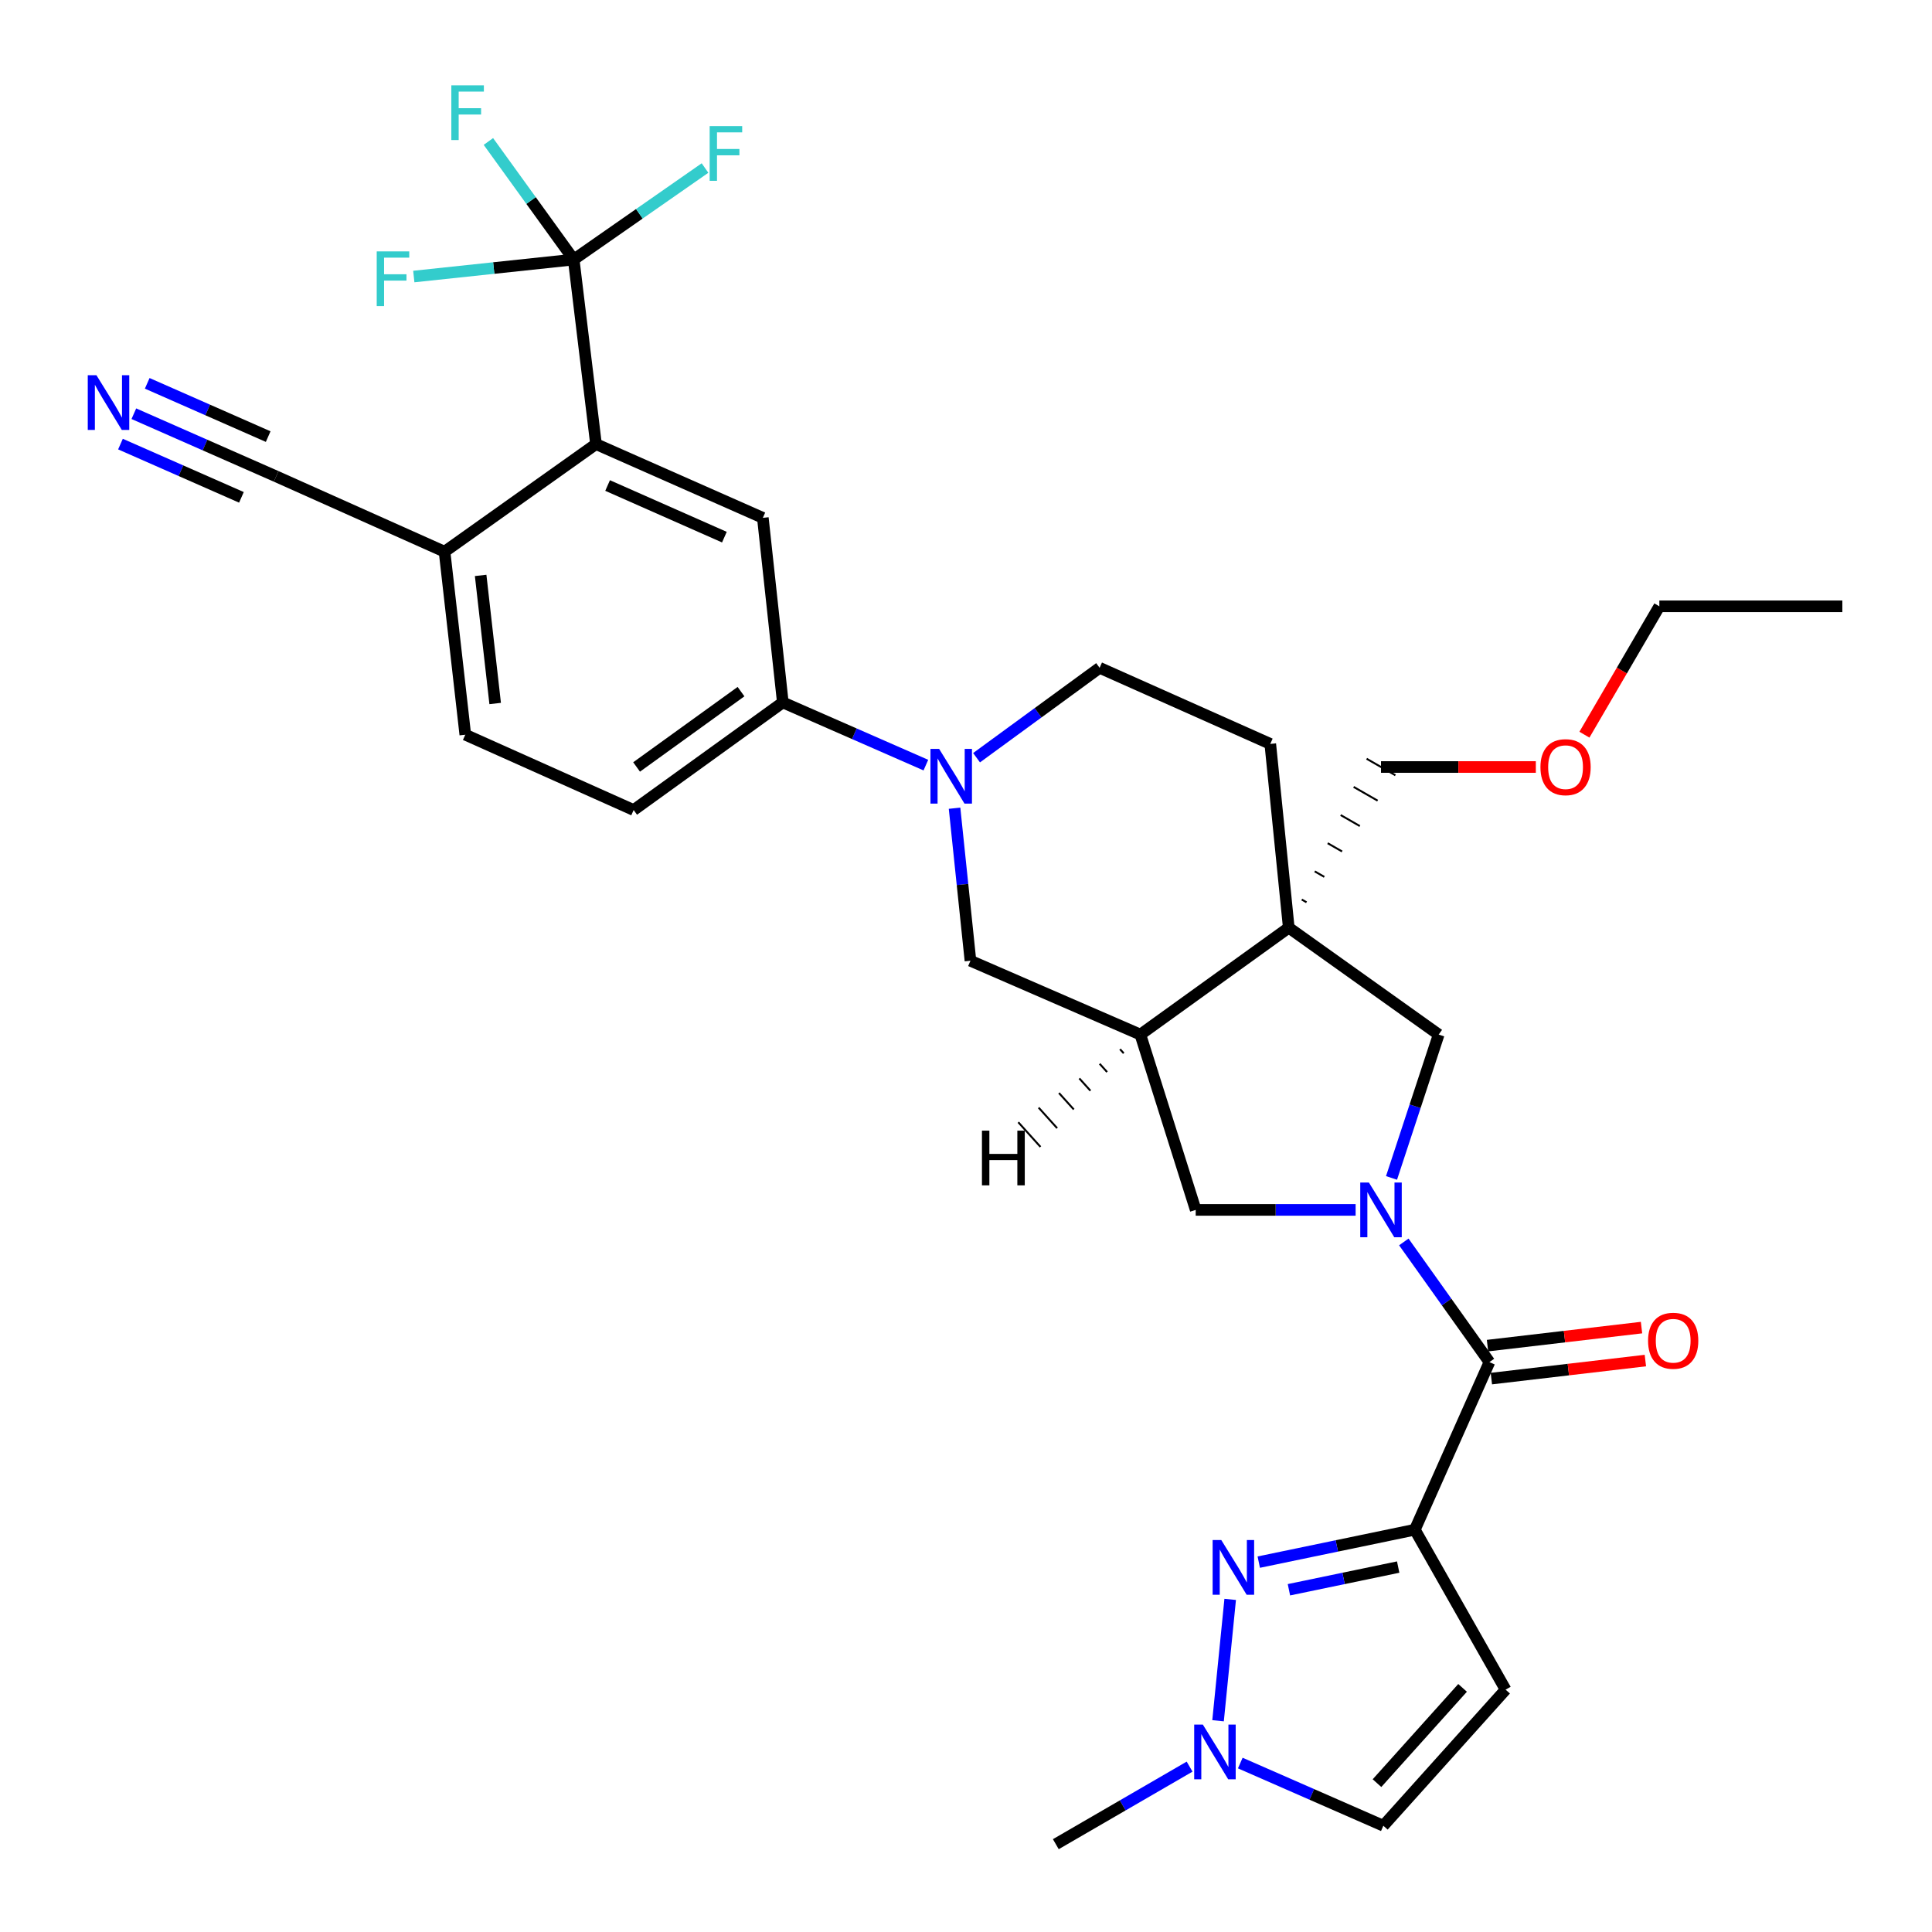<?xml version='1.0' encoding='iso-8859-1'?>
<svg version='1.1' baseProfile='full'
              xmlns='http://www.w3.org/2000/svg'
                      xmlns:rdkit='http://www.rdkit.org/xml'
                      xmlns:xlink='http://www.w3.org/1999/xlink'
                  xml:space='preserve'
width='1000px' height='1000px' viewBox='0 0 1000 1000'>
<!-- END OF HEADER -->
<rect style='opacity:1.0;fill:#FFFFFF;stroke:none' width='1000' height='1000' x='0' y='0'> </rect>
<path class='bond-1' d='M 732.32,791.774 L 691.927,800.165' style='fill:none;fill-rule:evenodd;stroke:#000000;stroke-width:6px;stroke-linecap:butt;stroke-linejoin:miter;stroke-opacity:1' />
<path class='bond-1' d='M 691.927,800.165 L 651.535,808.555' style='fill:none;fill-rule:evenodd;stroke:#0000FF;stroke-width:6px;stroke-linecap:butt;stroke-linejoin:miter;stroke-opacity:1' />
<path class='bond-1' d='M 723.696,811.113 L 695.422,816.987' style='fill:none;fill-rule:evenodd;stroke:#000000;stroke-width:6px;stroke-linecap:butt;stroke-linejoin:miter;stroke-opacity:1' />
<path class='bond-1' d='M 695.422,816.987 L 667.147,822.86' style='fill:none;fill-rule:evenodd;stroke:#0000FF;stroke-width:6px;stroke-linecap:butt;stroke-linejoin:miter;stroke-opacity:1' />
<path class='bond-2' d='M 732.32,791.774 L 770.929,705.029' style='fill:none;fill-rule:evenodd;stroke:#000000;stroke-width:6px;stroke-linecap:butt;stroke-linejoin:miter;stroke-opacity:1' />
<path class='bond-7' d='M 732.32,791.774 L 779.3,874.558' style='fill:none;fill-rule:evenodd;stroke:#000000;stroke-width:6px;stroke-linecap:butt;stroke-linejoin:miter;stroke-opacity:1' />
<path class='bond-0' d='M 726.615,642.823 L 748.772,673.926' style='fill:none;fill-rule:evenodd;stroke:#0000FF;stroke-width:6px;stroke-linecap:butt;stroke-linejoin:miter;stroke-opacity:1' />
<path class='bond-0' d='M 748.772,673.926 L 770.929,705.029' style='fill:none;fill-rule:evenodd;stroke:#000000;stroke-width:6px;stroke-linecap:butt;stroke-linejoin:miter;stroke-opacity:1' />
<path class='bond-9' d='M 720.249,609.696 L 732.455,572.593' style='fill:none;fill-rule:evenodd;stroke:#0000FF;stroke-width:6px;stroke-linecap:butt;stroke-linejoin:miter;stroke-opacity:1' />
<path class='bond-9' d='M 732.455,572.593 L 744.661,535.49' style='fill:none;fill-rule:evenodd;stroke:#000000;stroke-width:6px;stroke-linecap:butt;stroke-linejoin:miter;stroke-opacity:1' />
<path class='bond-11' d='M 701.667,626.244 L 660.282,626.244' style='fill:none;fill-rule:evenodd;stroke:#0000FF;stroke-width:6px;stroke-linecap:butt;stroke-linejoin:miter;stroke-opacity:1' />
<path class='bond-11' d='M 660.282,626.244 L 618.896,626.244' style='fill:none;fill-rule:evenodd;stroke:#000000;stroke-width:6px;stroke-linecap:butt;stroke-linejoin:miter;stroke-opacity:1' />
<path class='bond-10' d='M 636.742,827.844 L 630.465,890.657' style='fill:none;fill-rule:evenodd;stroke:#0000FF;stroke-width:6px;stroke-linecap:butt;stroke-linejoin:miter;stroke-opacity:1' />
<path class='bond-21' d='M 771.929,713.561 L 811.785,708.893' style='fill:none;fill-rule:evenodd;stroke:#000000;stroke-width:6px;stroke-linecap:butt;stroke-linejoin:miter;stroke-opacity:1' />
<path class='bond-21' d='M 811.785,708.893 L 851.641,704.225' style='fill:none;fill-rule:evenodd;stroke:#FF0000;stroke-width:6px;stroke-linecap:butt;stroke-linejoin:miter;stroke-opacity:1' />
<path class='bond-21' d='M 769.93,696.497 L 809.786,691.829' style='fill:none;fill-rule:evenodd;stroke:#000000;stroke-width:6px;stroke-linecap:butt;stroke-linejoin:miter;stroke-opacity:1' />
<path class='bond-21' d='M 809.786,691.829 L 849.643,687.161' style='fill:none;fill-rule:evenodd;stroke:#FF0000;stroke-width:6px;stroke-linecap:butt;stroke-linejoin:miter;stroke-opacity:1' />
<path class='bond-3' d='M 667.06,480.167 L 744.661,535.49' style='fill:none;fill-rule:evenodd;stroke:#000000;stroke-width:6px;stroke-linecap:butt;stroke-linejoin:miter;stroke-opacity:1' />
<path class='bond-19' d='M 667.06,480.167 L 657.496,385.042' style='fill:none;fill-rule:evenodd;stroke:#000000;stroke-width:6px;stroke-linecap:butt;stroke-linejoin:miter;stroke-opacity:1' />
<path class='bond-27' d='M 676.26,467.019 L 673.776,465.594' style='fill:none;fill-rule:evenodd;stroke:#000000;stroke-width:1.0px;stroke-linecap:butt;stroke-linejoin:miter;stroke-opacity:1' />
<path class='bond-27' d='M 685.459,453.871 L 680.492,451.02' style='fill:none;fill-rule:evenodd;stroke:#000000;stroke-width:1.0px;stroke-linecap:butt;stroke-linejoin:miter;stroke-opacity:1' />
<path class='bond-27' d='M 694.658,440.723 L 687.207,436.446' style='fill:none;fill-rule:evenodd;stroke:#000000;stroke-width:1.0px;stroke-linecap:butt;stroke-linejoin:miter;stroke-opacity:1' />
<path class='bond-27' d='M 703.857,427.575 L 693.923,421.872' style='fill:none;fill-rule:evenodd;stroke:#000000;stroke-width:1.0px;stroke-linecap:butt;stroke-linejoin:miter;stroke-opacity:1' />
<path class='bond-27' d='M 713.056,414.427 L 700.639,407.298' style='fill:none;fill-rule:evenodd;stroke:#000000;stroke-width:1.0px;stroke-linecap:butt;stroke-linejoin:miter;stroke-opacity:1' />
<path class='bond-27' d='M 722.255,401.279 L 707.355,392.725' style='fill:none;fill-rule:evenodd;stroke:#000000;stroke-width:1.0px;stroke-linecap:butt;stroke-linejoin:miter;stroke-opacity:1' />
<path class='bond-33' d='M 667.06,480.167 L 590.252,535.49' style='fill:none;fill-rule:evenodd;stroke:#000000;stroke-width:6px;stroke-linecap:butt;stroke-linejoin:miter;stroke-opacity:1' />
<path class='bond-4' d='M 494.075,418.335 L 498.189,457.808' style='fill:none;fill-rule:evenodd;stroke:#0000FF;stroke-width:6px;stroke-linecap:butt;stroke-linejoin:miter;stroke-opacity:1' />
<path class='bond-4' d='M 498.189,457.808 L 502.304,497.282' style='fill:none;fill-rule:evenodd;stroke:#000000;stroke-width:6px;stroke-linecap:butt;stroke-linejoin:miter;stroke-opacity:1' />
<path class='bond-13' d='M 479.229,396.023 L 442.206,379.794' style='fill:none;fill-rule:evenodd;stroke:#0000FF;stroke-width:6px;stroke-linecap:butt;stroke-linejoin:miter;stroke-opacity:1' />
<path class='bond-13' d='M 442.206,379.794 L 405.183,363.565' style='fill:none;fill-rule:evenodd;stroke:#000000;stroke-width:6px;stroke-linecap:butt;stroke-linejoin:miter;stroke-opacity:1' />
<path class='bond-34' d='M 505.466,392.19 L 537.312,368.924' style='fill:none;fill-rule:evenodd;stroke:#0000FF;stroke-width:6px;stroke-linecap:butt;stroke-linejoin:miter;stroke-opacity:1' />
<path class='bond-34' d='M 537.312,368.924 L 569.157,345.659' style='fill:none;fill-rule:evenodd;stroke:#000000;stroke-width:6px;stroke-linecap:butt;stroke-linejoin:miter;stroke-opacity:1' />
<path class='bond-5' d='M 296.943,134.342 L 308.483,229.859' style='fill:none;fill-rule:evenodd;stroke:#000000;stroke-width:6px;stroke-linecap:butt;stroke-linejoin:miter;stroke-opacity:1' />
<path class='bond-24' d='M 296.943,134.342 L 274.869,103.784' style='fill:none;fill-rule:evenodd;stroke:#000000;stroke-width:6px;stroke-linecap:butt;stroke-linejoin:miter;stroke-opacity:1' />
<path class='bond-24' d='M 274.869,103.784 L 252.794,73.226' style='fill:none;fill-rule:evenodd;stroke:#33CCCC;stroke-width:6px;stroke-linecap:butt;stroke-linejoin:miter;stroke-opacity:1' />
<path class='bond-25' d='M 296.943,134.342 L 255.562,138.738' style='fill:none;fill-rule:evenodd;stroke:#000000;stroke-width:6px;stroke-linecap:butt;stroke-linejoin:miter;stroke-opacity:1' />
<path class='bond-25' d='M 255.562,138.738 L 214.182,143.134' style='fill:none;fill-rule:evenodd;stroke:#33CCCC;stroke-width:6px;stroke-linecap:butt;stroke-linejoin:miter;stroke-opacity:1' />
<path class='bond-26' d='M 296.943,134.342 L 330.929,110.656' style='fill:none;fill-rule:evenodd;stroke:#000000;stroke-width:6px;stroke-linecap:butt;stroke-linejoin:miter;stroke-opacity:1' />
<path class='bond-26' d='M 330.929,110.656 L 364.916,86.97' style='fill:none;fill-rule:evenodd;stroke:#33CCCC;stroke-width:6px;stroke-linecap:butt;stroke-linejoin:miter;stroke-opacity:1' />
<path class='bond-6' d='M 590.252,535.49 L 618.896,626.244' style='fill:none;fill-rule:evenodd;stroke:#000000;stroke-width:6px;stroke-linecap:butt;stroke-linejoin:miter;stroke-opacity:1' />
<path class='bond-14' d='M 590.252,535.49 L 502.304,497.282' style='fill:none;fill-rule:evenodd;stroke:#000000;stroke-width:6px;stroke-linecap:butt;stroke-linejoin:miter;stroke-opacity:1' />
<path class='bond-36' d='M 579.719,543.053 L 581.635,545.18' style='fill:none;fill-rule:evenodd;stroke:#000000;stroke-width:1.0px;stroke-linecap:butt;stroke-linejoin:miter;stroke-opacity:1' />
<path class='bond-36' d='M 569.186,550.615 L 573.019,554.87' style='fill:none;fill-rule:evenodd;stroke:#000000;stroke-width:1.0px;stroke-linecap:butt;stroke-linejoin:miter;stroke-opacity:1' />
<path class='bond-36' d='M 558.653,558.178 L 564.403,564.56' style='fill:none;fill-rule:evenodd;stroke:#000000;stroke-width:1.0px;stroke-linecap:butt;stroke-linejoin:miter;stroke-opacity:1' />
<path class='bond-36' d='M 548.12,565.741 L 555.787,574.25' style='fill:none;fill-rule:evenodd;stroke:#000000;stroke-width:1.0px;stroke-linecap:butt;stroke-linejoin:miter;stroke-opacity:1' />
<path class='bond-36' d='M 537.587,573.303 L 547.17,583.94' style='fill:none;fill-rule:evenodd;stroke:#000000;stroke-width:1.0px;stroke-linecap:butt;stroke-linejoin:miter;stroke-opacity:1' />
<path class='bond-36' d='M 527.054,580.866 L 538.554,593.63' style='fill:none;fill-rule:evenodd;stroke:#000000;stroke-width:1.0px;stroke-linecap:butt;stroke-linejoin:miter;stroke-opacity:1' />
<path class='bond-15' d='M 779.3,874.558 L 716.017,945' style='fill:none;fill-rule:evenodd;stroke:#000000;stroke-width:6px;stroke-linecap:butt;stroke-linejoin:miter;stroke-opacity:1' />
<path class='bond-15' d='M 757.027,873.642 L 712.729,922.952' style='fill:none;fill-rule:evenodd;stroke:#000000;stroke-width:6px;stroke-linecap:butt;stroke-linejoin:miter;stroke-opacity:1' />
<path class='bond-8' d='M 308.483,229.859 L 394.846,268.039' style='fill:none;fill-rule:evenodd;stroke:#000000;stroke-width:6px;stroke-linecap:butt;stroke-linejoin:miter;stroke-opacity:1' />
<path class='bond-8' d='M 314.49,251.3 L 374.944,278.026' style='fill:none;fill-rule:evenodd;stroke:#000000;stroke-width:6px;stroke-linecap:butt;stroke-linejoin:miter;stroke-opacity:1' />
<path class='bond-35' d='M 308.483,229.859 L 230.099,285.554' style='fill:none;fill-rule:evenodd;stroke:#000000;stroke-width:6px;stroke-linecap:butt;stroke-linejoin:miter;stroke-opacity:1' />
<path class='bond-28' d='M 615.732,914.407 L 581.11,934.476' style='fill:none;fill-rule:evenodd;stroke:#0000FF;stroke-width:6px;stroke-linecap:butt;stroke-linejoin:miter;stroke-opacity:1' />
<path class='bond-28' d='M 581.11,934.476 L 546.488,954.545' style='fill:none;fill-rule:evenodd;stroke:#000000;stroke-width:6px;stroke-linecap:butt;stroke-linejoin:miter;stroke-opacity:1' />
<path class='bond-32' d='M 641.971,912.551 L 678.994,928.776' style='fill:none;fill-rule:evenodd;stroke:#0000FF;stroke-width:6px;stroke-linecap:butt;stroke-linejoin:miter;stroke-opacity:1' />
<path class='bond-32' d='M 678.994,928.776 L 716.017,945' style='fill:none;fill-rule:evenodd;stroke:#000000;stroke-width:6px;stroke-linecap:butt;stroke-linejoin:miter;stroke-opacity:1' />
<path class='bond-12' d='M 394.846,268.039 L 405.183,363.565' style='fill:none;fill-rule:evenodd;stroke:#000000;stroke-width:6px;stroke-linecap:butt;stroke-linejoin:miter;stroke-opacity:1' />
<path class='bond-22' d='M 405.183,363.565 L 327.973,419.27' style='fill:none;fill-rule:evenodd;stroke:#000000;stroke-width:6px;stroke-linecap:butt;stroke-linejoin:miter;stroke-opacity:1' />
<path class='bond-22' d='M 383.549,357.988 L 329.502,396.981' style='fill:none;fill-rule:evenodd;stroke:#000000;stroke-width:6px;stroke-linecap:butt;stroke-linejoin:miter;stroke-opacity:1' />
<path class='bond-16' d='M 69.279,214.137 L 106.107,230.354' style='fill:none;fill-rule:evenodd;stroke:#0000FF;stroke-width:6px;stroke-linecap:butt;stroke-linejoin:miter;stroke-opacity:1' />
<path class='bond-16' d='M 106.107,230.354 L 142.934,246.572' style='fill:none;fill-rule:evenodd;stroke:#000000;stroke-width:6px;stroke-linecap:butt;stroke-linejoin:miter;stroke-opacity:1' />
<path class='bond-16' d='M 62.355,229.86 L 93.658,243.645' style='fill:none;fill-rule:evenodd;stroke:#0000FF;stroke-width:6px;stroke-linecap:butt;stroke-linejoin:miter;stroke-opacity:1' />
<path class='bond-16' d='M 93.658,243.645 L 124.961,257.431' style='fill:none;fill-rule:evenodd;stroke:#000000;stroke-width:6px;stroke-linecap:butt;stroke-linejoin:miter;stroke-opacity:1' />
<path class='bond-16' d='M 76.204,198.413 L 107.507,212.198' style='fill:none;fill-rule:evenodd;stroke:#0000FF;stroke-width:6px;stroke-linecap:butt;stroke-linejoin:miter;stroke-opacity:1' />
<path class='bond-16' d='M 107.507,212.198 L 138.81,225.983' style='fill:none;fill-rule:evenodd;stroke:#000000;stroke-width:6px;stroke-linecap:butt;stroke-linejoin:miter;stroke-opacity:1' />
<path class='bond-17' d='M 142.934,246.572 L 230.099,285.554' style='fill:none;fill-rule:evenodd;stroke:#000000;stroke-width:6px;stroke-linecap:butt;stroke-linejoin:miter;stroke-opacity:1' />
<path class='bond-18' d='M 230.099,285.554 L 240.837,380.279' style='fill:none;fill-rule:evenodd;stroke:#000000;stroke-width:6px;stroke-linecap:butt;stroke-linejoin:miter;stroke-opacity:1' />
<path class='bond-18' d='M 248.781,297.827 L 256.298,364.135' style='fill:none;fill-rule:evenodd;stroke:#000000;stroke-width:6px;stroke-linecap:butt;stroke-linejoin:miter;stroke-opacity:1' />
<path class='bond-20' d='M 657.496,385.042 L 569.157,345.659' style='fill:none;fill-rule:evenodd;stroke:#000000;stroke-width:6px;stroke-linecap:butt;stroke-linejoin:miter;stroke-opacity:1' />
<path class='bond-23' d='M 327.973,419.27 L 240.837,380.279' style='fill:none;fill-rule:evenodd;stroke:#000000;stroke-width:6px;stroke-linecap:butt;stroke-linejoin:miter;stroke-opacity:1' />
<path class='bond-29' d='M 714.805,397.002 L 754.874,397.002' style='fill:none;fill-rule:evenodd;stroke:#000000;stroke-width:6px;stroke-linecap:butt;stroke-linejoin:miter;stroke-opacity:1' />
<path class='bond-29' d='M 754.874,397.002 L 794.943,397.002' style='fill:none;fill-rule:evenodd;stroke:#FF0000;stroke-width:6px;stroke-linecap:butt;stroke-linejoin:miter;stroke-opacity:1' />
<path class='bond-30' d='M 820.094,380.274 L 839.486,347.05' style='fill:none;fill-rule:evenodd;stroke:#FF0000;stroke-width:6px;stroke-linecap:butt;stroke-linejoin:miter;stroke-opacity:1' />
<path class='bond-30' d='M 839.486,347.05 L 858.877,313.826' style='fill:none;fill-rule:evenodd;stroke:#000000;stroke-width:6px;stroke-linecap:butt;stroke-linejoin:miter;stroke-opacity:1' />
<path class='bond-31' d='M 858.877,313.826 L 953.593,313.826' style='fill:none;fill-rule:evenodd;stroke:#000000;stroke-width:6px;stroke-linecap:butt;stroke-linejoin:miter;stroke-opacity:1' />
<path  class='atom-1' d='M 708.545 612.084
L 717.825 627.084
Q 718.745 628.564, 720.225 631.244
Q 721.705 633.924, 721.785 634.084
L 721.785 612.084
L 725.545 612.084
L 725.545 640.404
L 721.665 640.404
L 711.705 624.004
Q 710.545 622.084, 709.305 619.884
Q 708.105 617.684, 707.745 617.004
L 707.745 640.404
L 704.065 640.404
L 704.065 612.084
L 708.545 612.084
' fill='#0000FF'/>
<path  class='atom-2' d='M 632.137 797.124
L 641.417 812.124
Q 642.337 813.604, 643.817 816.284
Q 645.297 818.964, 645.377 819.124
L 645.377 797.124
L 649.137 797.124
L 649.137 825.444
L 645.257 825.444
L 635.297 809.044
Q 634.137 807.124, 632.897 804.924
Q 631.697 802.724, 631.337 802.044
L 631.337 825.444
L 627.657 825.444
L 627.657 797.124
L 632.137 797.124
' fill='#0000FF'/>
<path  class='atom-5' d='M 486.088 387.614
L 495.368 402.614
Q 496.288 404.094, 497.768 406.774
Q 499.248 409.454, 499.328 409.614
L 499.328 387.614
L 503.088 387.614
L 503.088 415.934
L 499.208 415.934
L 489.248 399.534
Q 488.088 397.614, 486.848 395.414
Q 485.648 393.214, 485.288 392.534
L 485.288 415.934
L 481.608 415.934
L 481.608 387.614
L 486.088 387.614
' fill='#0000FF'/>
<path  class='atom-11' d='M 622.592 892.641
L 631.872 907.641
Q 632.792 909.121, 634.272 911.801
Q 635.752 914.481, 635.832 914.641
L 635.832 892.641
L 639.592 892.641
L 639.592 920.961
L 635.712 920.961
L 625.752 904.561
Q 624.592 902.641, 623.352 900.441
Q 622.152 898.241, 621.792 897.561
L 621.792 920.961
L 618.112 920.961
L 618.112 892.641
L 622.592 892.641
' fill='#0000FF'/>
<path  class='atom-17' d='M 49.909 194.203
L 59.189 209.203
Q 60.109 210.683, 61.589 213.363
Q 63.069 216.043, 63.149 216.203
L 63.149 194.203
L 66.909 194.203
L 66.909 222.523
L 63.029 222.523
L 53.069 206.123
Q 51.909 204.203, 50.669 202.003
Q 49.469 199.803, 49.109 199.123
L 49.109 222.523
L 45.429 222.523
L 45.429 194.203
L 49.909 194.203
' fill='#0000FF'/>
<path  class='atom-22' d='M 853.036 693.97
Q 853.036 687.17, 856.396 683.37
Q 859.756 679.57, 866.036 679.57
Q 872.316 679.57, 875.676 683.37
Q 879.036 687.17, 879.036 693.97
Q 879.036 700.85, 875.636 704.77
Q 872.236 708.65, 866.036 708.65
Q 859.796 708.65, 856.396 704.77
Q 853.036 700.89, 853.036 693.97
M 866.036 705.45
Q 870.356 705.45, 872.676 702.57
Q 875.036 699.65, 875.036 693.97
Q 875.036 688.41, 872.676 685.61
Q 870.356 682.77, 866.036 682.77
Q 861.716 682.77, 859.356 685.57
Q 857.036 688.37, 857.036 693.97
Q 857.036 699.69, 859.356 702.57
Q 861.716 705.45, 866.036 705.45
' fill='#FF0000'/>
<path  class='atom-25' d='M 233.61 44.165
L 250.45 44.165
L 250.45 47.405
L 237.41 47.405
L 237.41 56.005
L 249.01 56.005
L 249.01 59.285
L 237.41 59.285
L 237.41 72.485
L 233.61 72.485
L 233.61 44.165
' fill='#33CCCC'/>
<path  class='atom-26' d='M 194.991 130.118
L 211.831 130.118
L 211.831 133.358
L 198.791 133.358
L 198.791 141.958
L 210.391 141.958
L 210.391 145.238
L 198.791 145.238
L 198.791 158.438
L 194.991 158.438
L 194.991 130.118
' fill='#33CCCC'/>
<path  class='atom-27' d='M 367.317 65.269
L 384.157 65.269
L 384.157 68.509
L 371.117 68.509
L 371.117 77.109
L 382.717 77.109
L 382.717 80.389
L 371.117 80.389
L 371.117 93.589
L 367.317 93.589
L 367.317 65.269
' fill='#33CCCC'/>
<path  class='atom-30' d='M 797.331 397.082
Q 797.331 390.282, 800.691 386.482
Q 804.051 382.682, 810.331 382.682
Q 816.611 382.682, 819.971 386.482
Q 823.331 390.282, 823.331 397.082
Q 823.331 403.962, 819.931 407.882
Q 816.531 411.762, 810.331 411.762
Q 804.091 411.762, 800.691 407.882
Q 797.331 404.002, 797.331 397.082
M 810.331 408.562
Q 814.651 408.562, 816.971 405.682
Q 819.331 402.762, 819.331 397.082
Q 819.331 391.522, 816.971 388.722
Q 814.651 385.882, 810.331 385.882
Q 806.011 385.882, 803.651 388.682
Q 801.331 391.482, 801.331 397.082
Q 801.331 402.802, 803.651 405.682
Q 806.011 408.562, 810.331 408.562
' fill='#FF0000'/>
<path  class='atom-33' d='M 508.258 585.22
L 512.098 585.22
L 512.098 597.26
L 526.578 597.26
L 526.578 585.22
L 530.418 585.22
L 530.418 613.54
L 526.578 613.54
L 526.578 600.46
L 512.098 600.46
L 512.098 613.54
L 508.258 613.54
L 508.258 585.22
' fill='#000000'/>
</svg>
